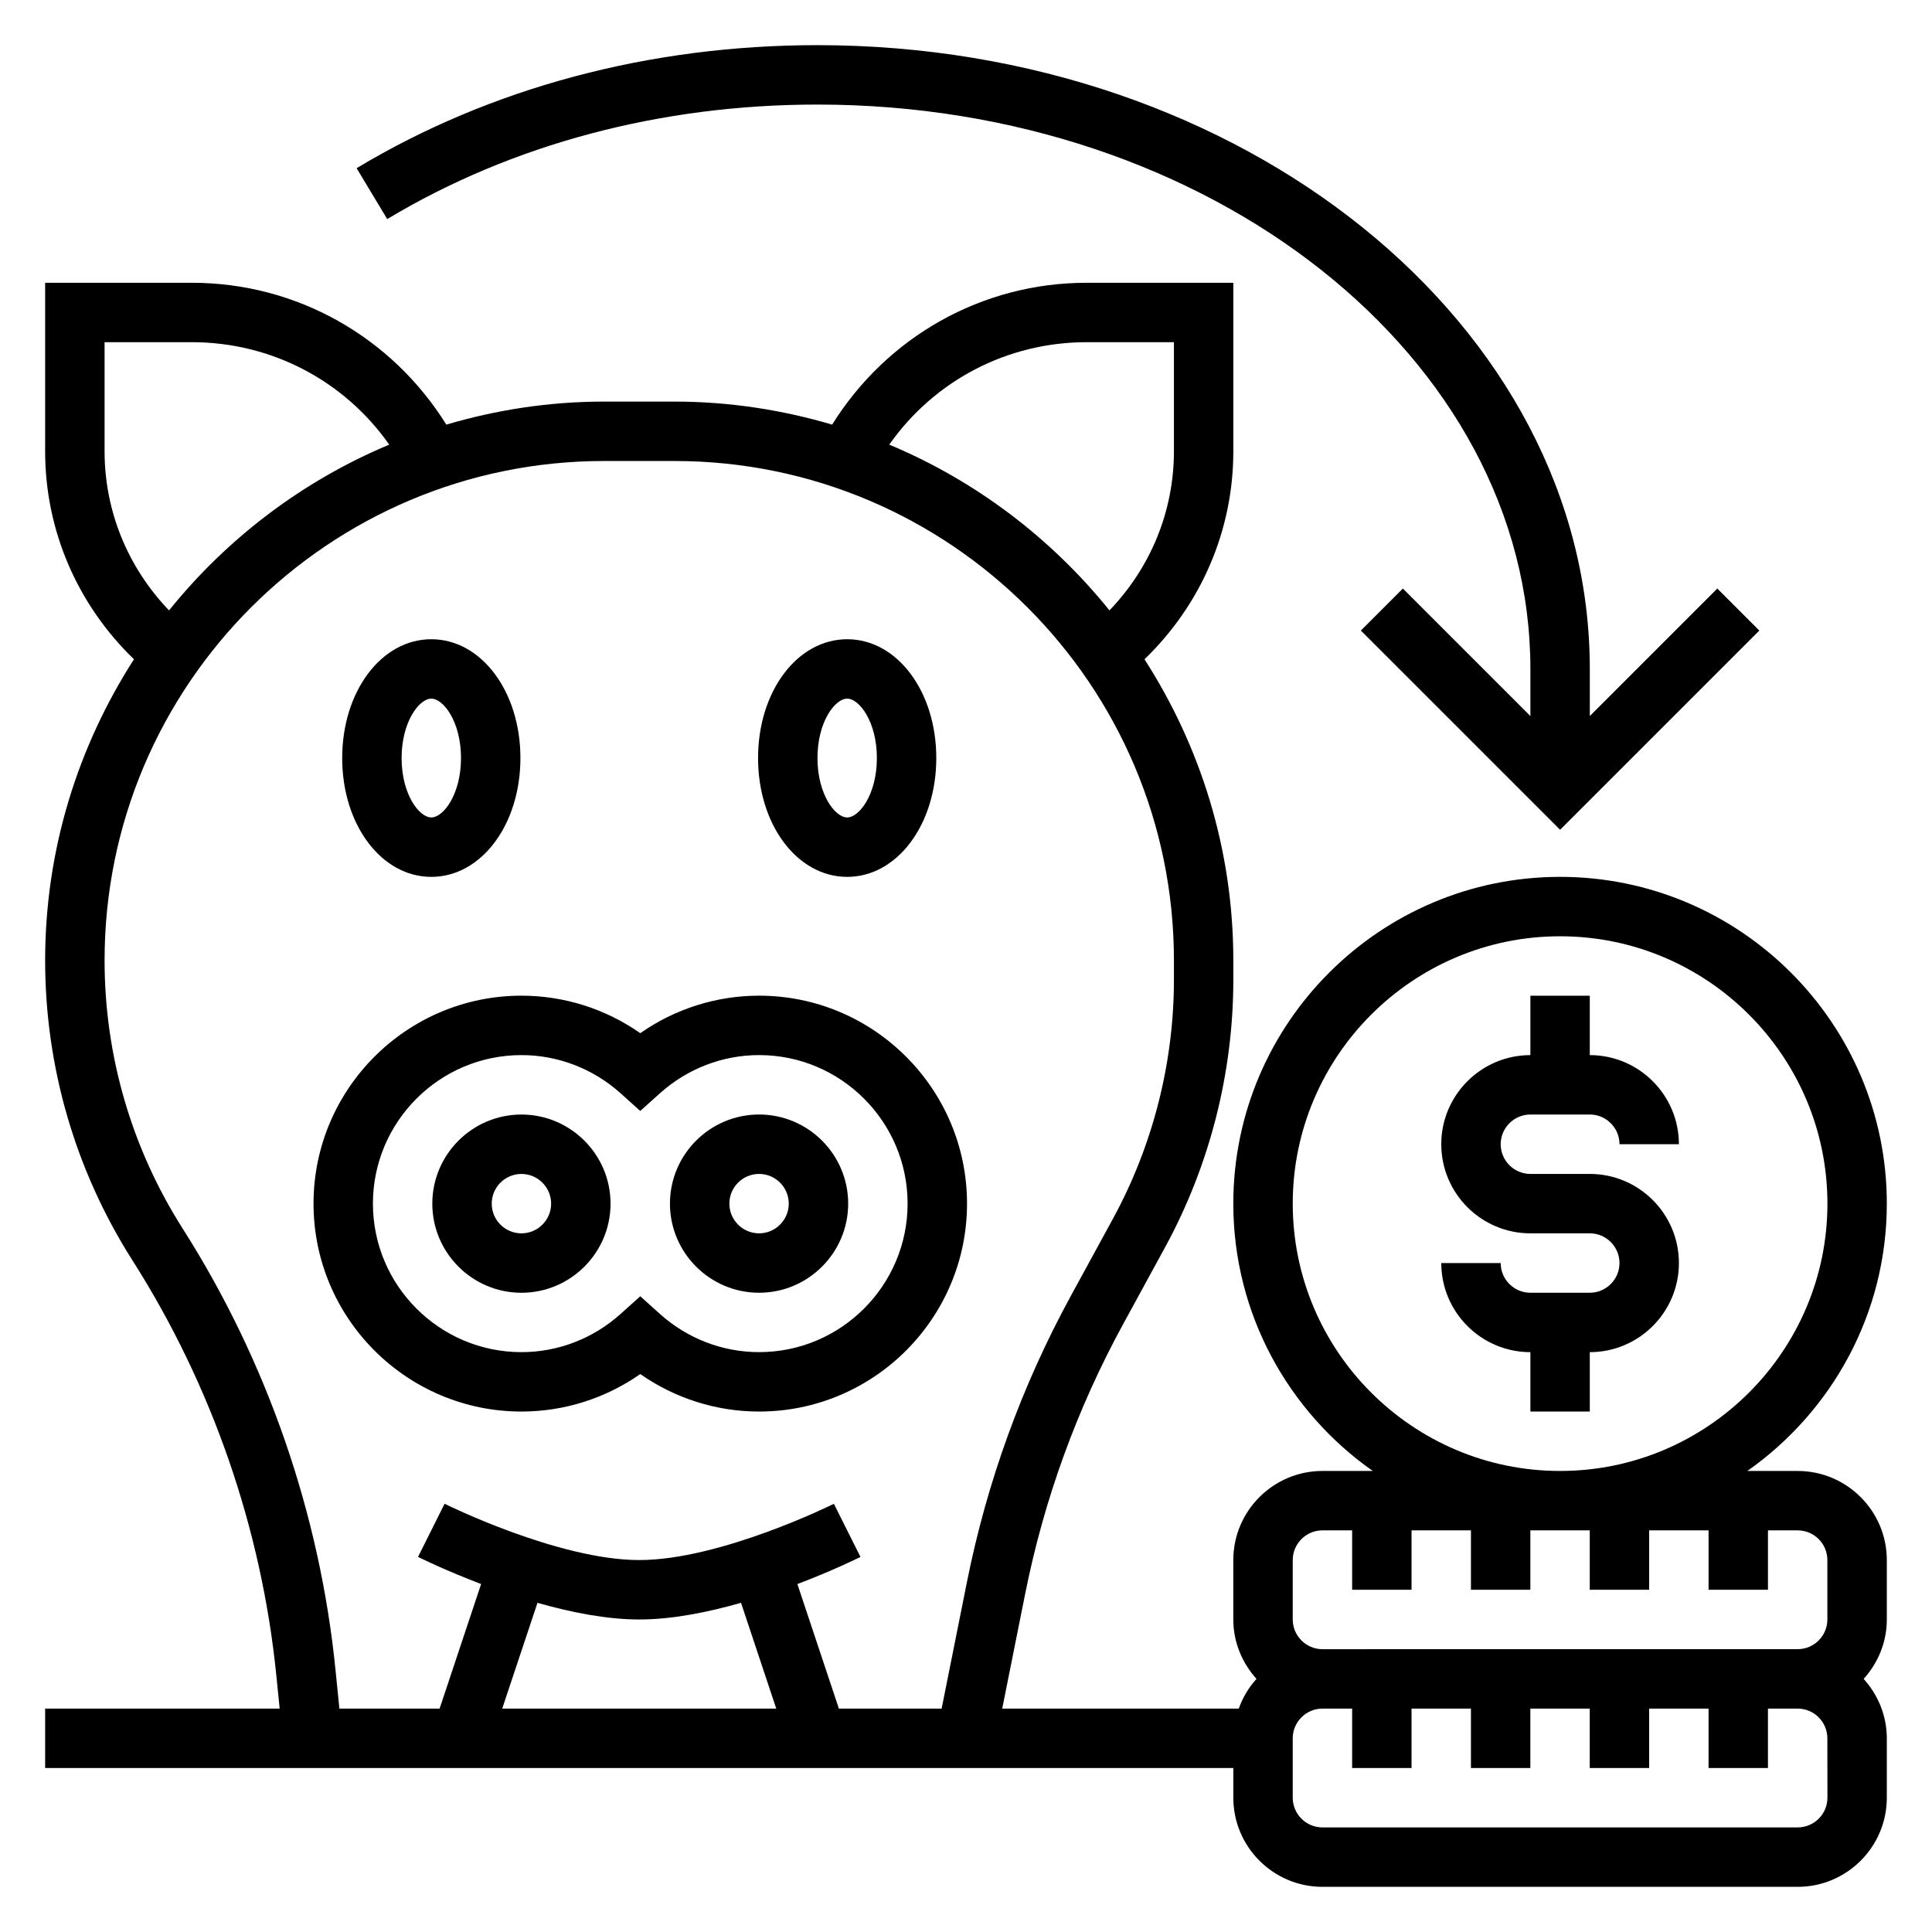 <?xml version="1.0" encoding="UTF-8"?>
<!-- Uploaded to: SVG Repo, www.svgrepo.com, Generator: SVG Repo Mixer Tools -->
<svg fill="#000000" width="800px" height="800px" version="1.1" viewBox="144 144 512 512" xmlns="http://www.w3.org/2000/svg">
 <g>
  <path d="m549.57 439.36h15.742c4.336 0 7.871 3.535 7.871 7.871h15.742c0-13.02-10.598-23.617-23.617-23.617v-15.742h-15.742v15.742c-13.02 0-23.617 10.598-23.617 23.617s10.598 23.617 23.617 23.617h15.742c4.336 0 7.871 3.535 7.871 7.871s-3.535 7.871-7.871 7.871h-15.742c-4.336 0-7.871-3.535-7.871-7.871h-15.742c0 13.02 10.598 23.617 23.617 23.617v15.742h15.742v-15.742c13.02 0 23.617-10.598 23.617-23.617s-10.598-23.617-23.617-23.617h-15.742c-4.336 0-7.871-3.535-7.871-7.871 0-4.336 3.535-7.871 7.871-7.871z"/>
  <path d="m620.41 533.82h-13.344c22.312-15.684 36.961-41.566 36.961-70.848 0-47.742-38.848-86.594-86.594-86.594-47.742 0-86.594 38.848-86.594 86.594 0 29.285 14.648 55.168 36.961 70.848h-13.344c-13.02 0-23.617 10.598-23.617 23.617v15.742c0 6.07 2.371 11.555 6.141 15.742-2.055 2.273-3.644 4.93-4.691 7.871l-62.691 0.004 6.109-30.543c4.992-24.945 13.699-48.91 25.875-71.234l11.188-20.5c11.824-21.695 18.074-46.219 18.074-70.918v-5.078c0-29.395-8.715-56.742-23.539-79.805 15.004-14.484 23.539-34.164 23.539-55.105v-44.676h-38.871c-27.75 0-52.93 14.312-67.449 37.59-13.266-3.914-27.262-6.102-41.777-6.102h-18.688c-14.516 0-28.512 2.188-41.777 6.102-14.516-23.277-39.699-37.59-67.449-37.59h-38.871v44.672c0 20.941 8.535 40.621 23.539 55.105-14.824 23.066-23.539 50.414-23.539 79.809 0 28.215 8.004 55.711 23.152 79.508 21.051 33.086 34.242 71.188 38.141 110.21l0.859 8.559h-62.152v15.742h314.88v7.871c0 13.02 10.598 23.617 23.617 23.617h125.95c13.02 0 23.617-10.598 23.617-23.617v-15.742c0-6.07-2.371-11.555-6.141-15.742 3.777-4.188 6.141-9.676 6.141-15.742v-15.742c-0.004-13.027-10.602-23.621-23.621-23.621zm-133.82-70.848c0-39.062 31.789-70.848 70.848-70.848 39.062 0 70.848 31.789 70.848 70.848 0 39.062-31.789 70.848-70.848 70.848s-70.848-31.789-70.848-70.848zm0 94.461c0-4.336 3.535-7.871 7.871-7.871h7.871v15.742h15.742v-15.742h15.742v15.742h15.742v-15.742h15.742v15.742h15.742v-15.742h15.742v15.742h15.742v-15.742h7.871c4.336 0 7.871 3.535 7.871 7.871v15.742c0 4.336-3.535 7.871-7.871 7.871l-125.94 0.004c-4.336 0-7.871-3.535-7.871-7.871zm-54.605-322.75h23.117v28.93c0 15.848-6.172 30.797-17.082 42.148-15.406-19.105-35.402-34.328-58.355-43.926 11.895-16.945 31.23-27.152 52.32-27.152zm-260.27 28.93v-28.93h23.129c21.082 0 40.414 10.211 52.309 27.152-22.953 9.598-42.949 24.82-58.355 43.926-10.91-11.355-17.082-26.305-17.082-42.148zm61.211 323.05c-4.141-41.445-18.152-81.941-40.523-117.09-13.531-21.27-20.688-45.836-20.688-71.051 0-72.984 59.371-132.35 132.35-132.35h18.688c72.98 0 132.35 59.367 132.35 132.35v5.078c0 22.074-5.59 43.988-16.16 63.379l-11.188 20.5c-12.941 23.719-22.184 49.184-27.488 75.691l-6.723 33.625h-27.23l-10.996-33c9.43-3.582 16.113-6.887 16.719-7.188l-7.047-14.082c-0.297 0.148-30.074 14.906-51.582 14.906-21.445 0-51.285-14.762-51.586-14.918l-7.039 14.082c0.598 0.301 7.281 3.606 16.719 7.188l-11 33.012h-26.559zm80.484-13.484c8.691 0 18.184-1.906 26.969-4.418l9.336 28.035h-72.621l9.344-28.031c8.789 2.508 18.281 4.414 26.973 4.414zm314.88 47.23c0 4.336-3.535 7.871-7.871 7.871l-125.96 0.004c-4.336 0-7.871-3.535-7.871-7.871v-15.742c0-4.336 3.535-7.871 7.871-7.871h7.871v15.742h15.742v-15.742h15.742v15.742h15.742v-15.742h15.742v15.742h15.742v-15.742h15.742v15.742h15.742v-15.742h7.871c4.336 0 7.871 3.535 7.871 7.871z"/>
  <path d="m305.8 462.98c0-13.02-10.598-23.617-23.617-23.617-13.02 0-23.617 10.598-23.617 23.617 0 13.02 10.598 23.617 23.617 23.617 13.023-0.004 23.617-10.598 23.617-23.617zm-31.488 0c0-4.336 3.535-7.871 7.871-7.871 4.336 0 7.871 3.535 7.871 7.871 0 4.336-3.535 7.871-7.871 7.871-4.336 0-7.871-3.535-7.871-7.871z"/>
  <path d="m345.16 486.59c13.02 0 23.617-10.598 23.617-23.617 0-13.02-10.598-23.617-23.617-23.617-13.02 0-23.617 10.598-23.617 23.617 0.004 13.023 10.598 23.617 23.617 23.617zm0-31.488c4.336 0 7.871 3.535 7.871 7.871 0 4.336-3.535 7.871-7.871 7.871-4.336 0-7.871-3.535-7.871-7.871 0-4.336 3.535-7.871 7.871-7.871z"/>
  <path d="m313.68 508.14c9.219 6.445 20.176 9.934 31.488 9.934 30.387 0 55.105-24.719 55.105-55.105 0-30.387-24.719-55.105-55.105-55.105-11.312 0-22.27 3.488-31.488 9.934-9.219-6.445-20.176-9.934-31.488-9.934-30.387 0-55.105 24.719-55.105 55.105 0 30.387 24.719 55.105 55.105 55.105 11.309 0 22.27-3.488 31.488-9.934zm-70.852-45.168c0-21.703 17.656-39.359 39.359-39.359 9.668 0 18.98 3.582 26.238 10.086l5.25 4.715 5.25-4.715c7.262-6.508 16.582-10.09 26.238-10.09 21.703 0 39.359 17.656 39.359 39.359s-17.656 39.359-39.359 39.359c-9.668 0-18.98-3.582-26.238-10.086l-5.25-4.715-5.25 4.715c-7.258 6.508-16.57 10.09-26.234 10.09-21.703 0-39.363-17.656-39.363-39.359z"/>
  <path d="m258.3 376.38c13.242 0 23.617-13.832 23.617-31.488s-10.375-31.488-23.617-31.488c-13.242 0-23.617 13.832-23.617 31.488 0.004 17.656 10.379 31.488 23.617 31.488zm0-47.234c3.211 0 7.871 6.133 7.871 15.742 0 9.613-4.66 15.742-7.871 15.742-3.211 0-7.871-6.133-7.871-15.742s4.66-15.742 7.871-15.742z"/>
  <path d="m368.51 376.38c13.242 0 23.617-13.832 23.617-31.488s-10.375-31.488-23.617-31.488c-13.242 0-23.617 13.832-23.617 31.488s10.375 31.488 23.617 31.488zm0-47.234c3.211 0 7.871 6.133 7.871 15.742 0 9.613-4.66 15.742-7.871 15.742-3.211 0-7.871-6.133-7.871-15.742-0.004-9.609 4.656-15.742 7.871-15.742z"/>
  <path d="m360.64 171.71c104.17 0 188.93 67.094 188.93 149.57v12.484l-33.793-33.793-11.133 11.133 52.797 52.793 52.797-52.797-11.133-11.133-33.789 33.793v-12.484c0-91.156-91.82-165.31-204.68-165.31-44.414 0-86.641 11.273-122.13 32.605l8.109 13.492c33.047-19.859 72.477-30.352 114.02-30.352z"/>
 </g>
</svg>